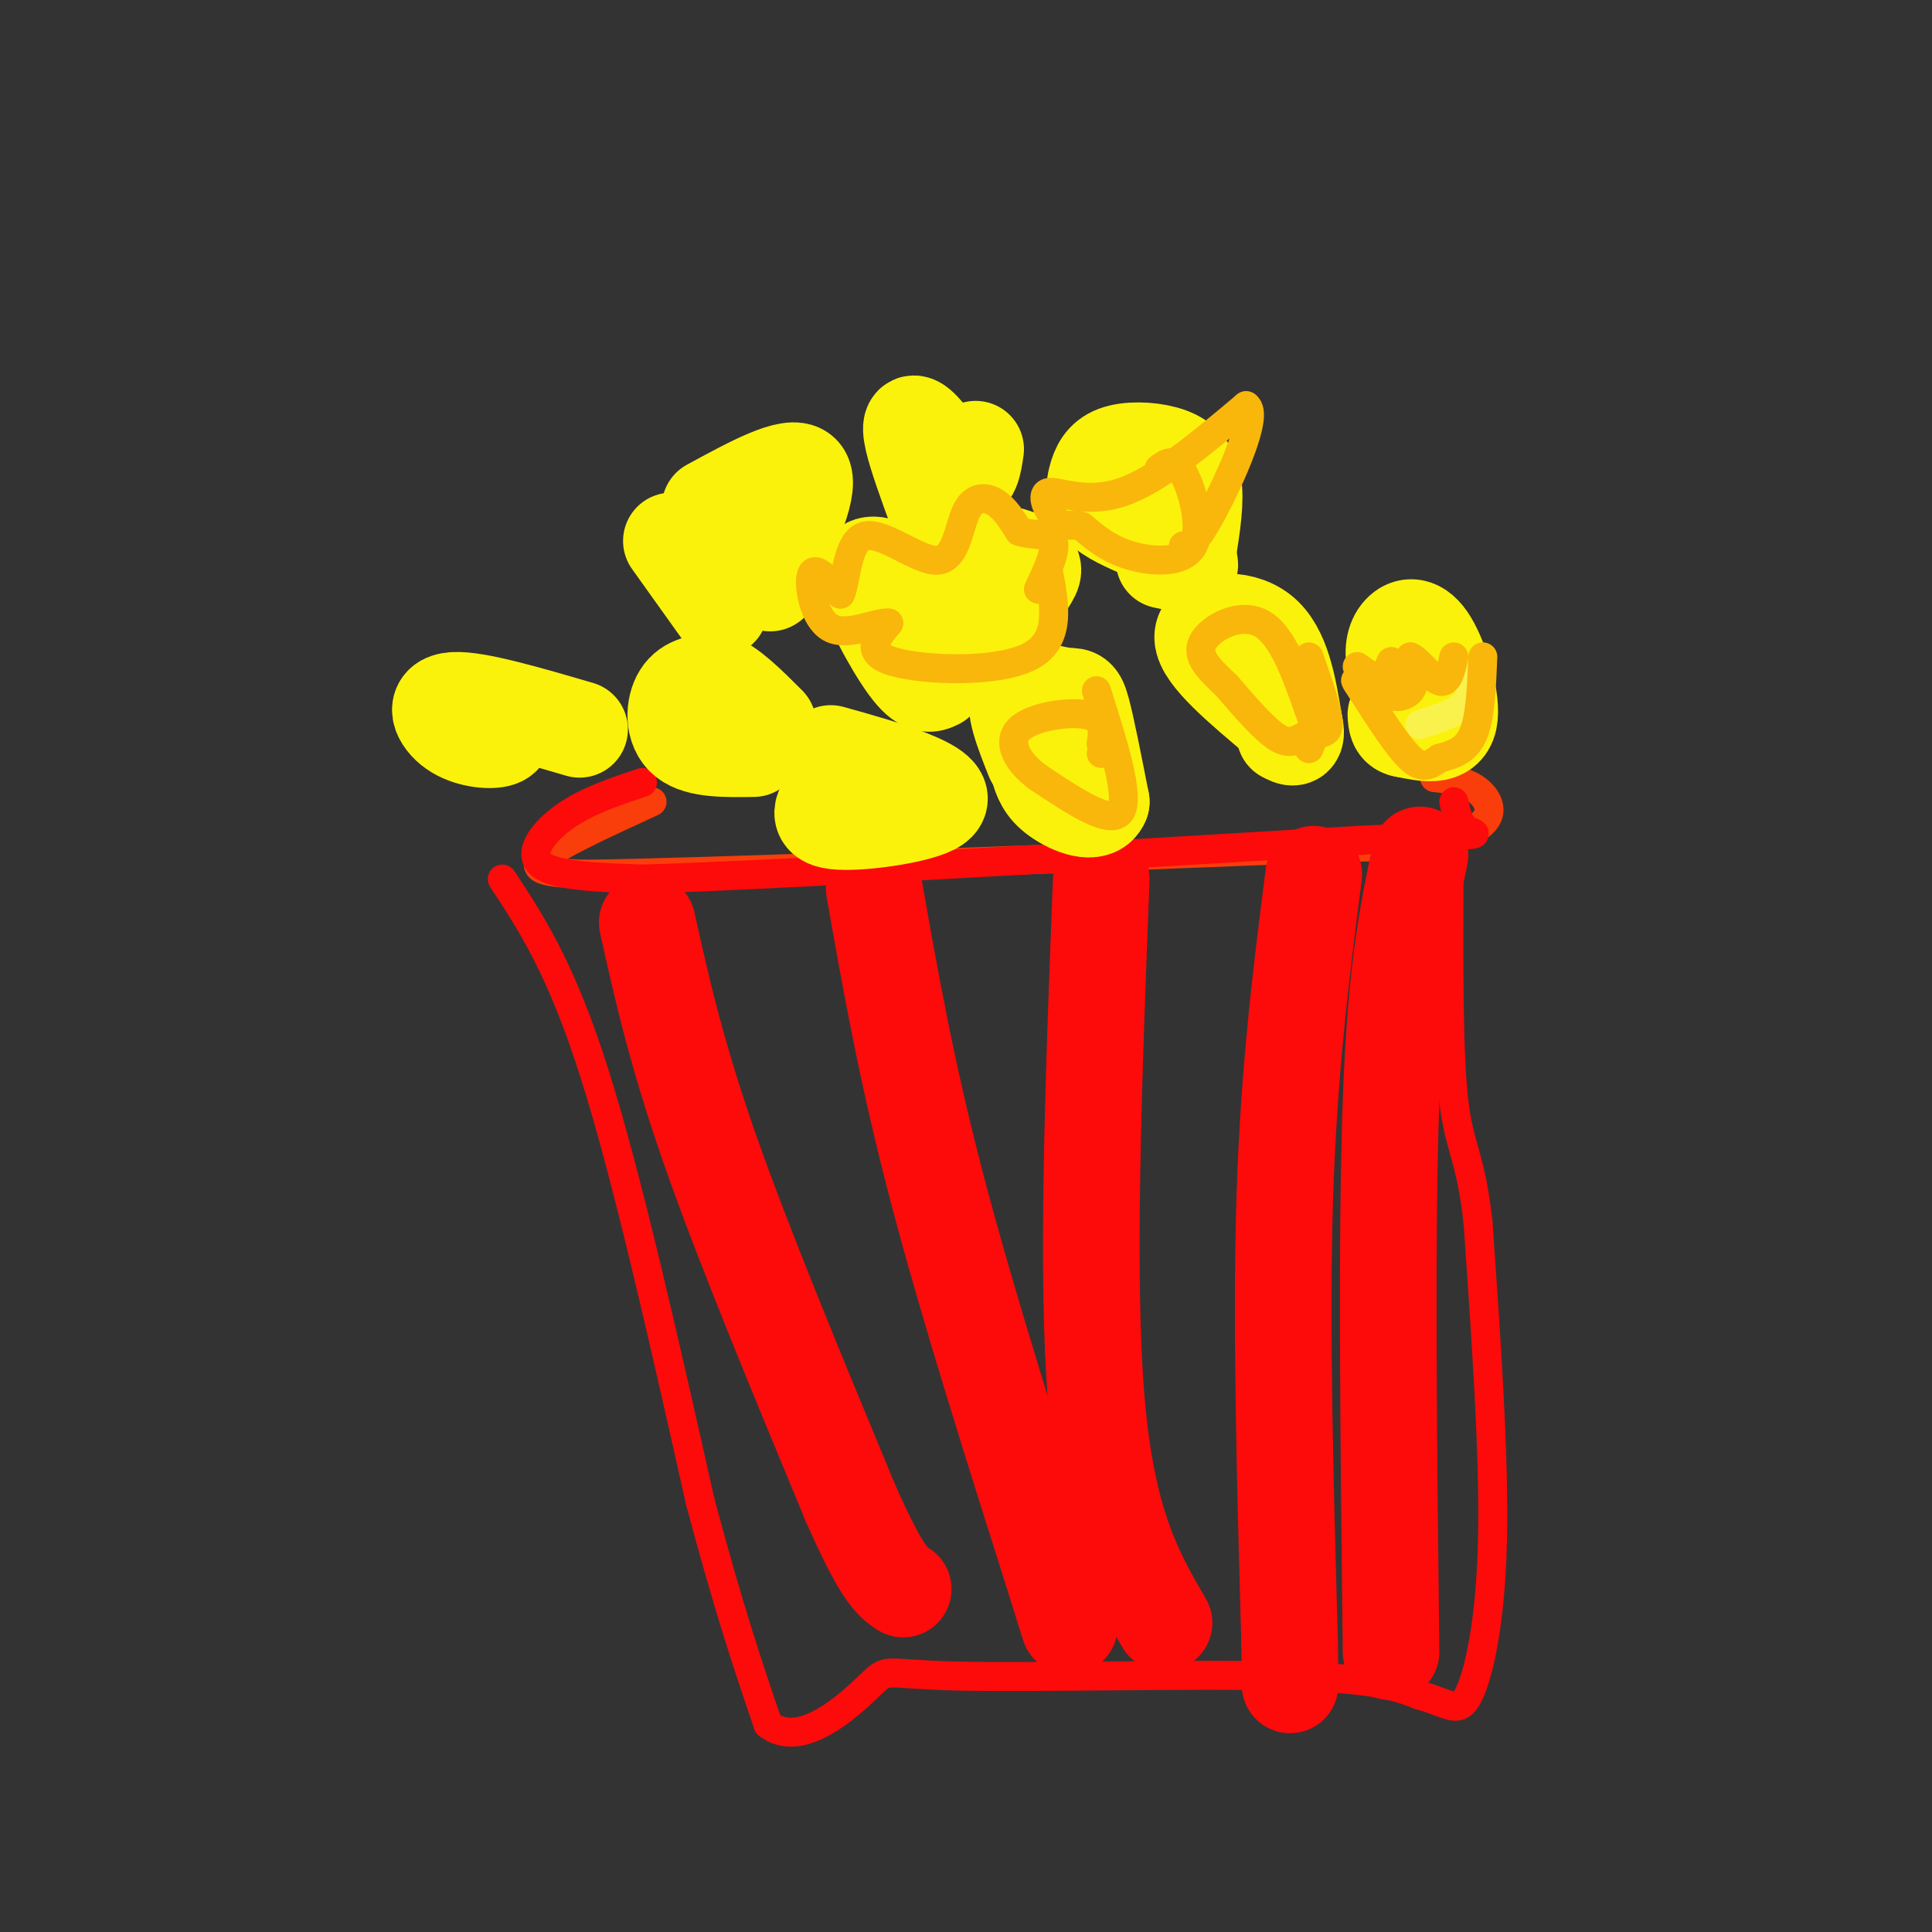 <svg viewBox='0 0 400 400' version='1.1' xmlns='http://www.w3.org/2000/svg' xmlns:xlink='http://www.w3.org/1999/xlink'><rect x="0" y="0" width="400" height="400" fill="#333333" stroke="none"/><g fill='none' stroke='rgb(249,61,11)' stroke-width='6' stroke-linecap='round' stroke-linejoin='round'><path d='M135,166c-10.333,4.750 -20.667,9.500 -23,12c-2.333,2.500 3.333,2.750 9,3'/><path d='M121,181c25.333,-0.333 84.167,-2.667 143,-5'/><path d='M264,176c29.769,-1.013 32.691,-1.045 36,-2c3.309,-0.955 7.006,-2.834 8,-5c0.994,-2.166 -0.716,-4.619 -3,-6c-2.284,-1.381 -5.142,-1.691 -8,-2'/></g>
<g fill='none' stroke='rgb(253,10,10)' stroke-width='6' stroke-linecap='round' stroke-linejoin='round'><path d='M133,162c-5.733,1.911 -11.467,3.822 -16,7c-4.533,3.178 -7.867,7.622 -5,10c2.867,2.378 11.933,2.689 21,3'/><path d='M133,182c28.167,-0.833 88.083,-4.417 148,-8'/><path d='M281,174c28.267,-1.422 24.933,-0.978 23,-2c-1.933,-1.022 -2.467,-3.511 -3,-6'/><path d='M104,182c6.083,9.250 12.167,18.500 19,40c6.833,21.500 14.417,55.250 22,89'/><path d='M145,311c6.000,22.500 10.000,34.250 14,46'/><path d='M159,357c6.826,5.413 16.892,-4.054 21,-8c4.108,-3.946 2.260,-2.370 18,-2c15.740,0.370 49.069,-0.466 68,0c18.931,0.466 23.466,2.233 28,4'/><path d='M294,351c6.262,1.738 7.917,4.083 10,0c2.083,-4.083 4.595,-14.595 5,-32c0.405,-17.405 -1.298,-41.702 -3,-66'/><path d='M306,253c-1.533,-13.778 -3.867,-15.222 -5,-25c-1.133,-9.778 -1.067,-27.889 -1,-46'/></g>
<g fill='none' stroke='rgb(253,10,10)' stroke-width='20' stroke-linecap='round' stroke-linejoin='round'><path d='M134,191c3.000,13.500 6.000,27.000 13,47c7.000,20.000 18.000,46.500 29,73'/><path d='M176,311c6.667,15.167 8.833,16.583 11,18'/><path d='M181,184c3.333,18.917 6.667,37.833 13,62c6.333,24.167 15.667,53.583 25,83'/><path d='M219,329c4.167,13.667 2.083,6.333 0,-1'/><path d='M228,182c-1.583,41.167 -3.167,82.333 -1,108c2.167,25.667 8.083,35.833 14,46'/><path d='M272,181c-2.583,20.250 -5.167,40.500 -6,67c-0.833,26.500 0.083,59.250 1,92'/><path d='M267,340c0.167,15.333 0.083,7.667 0,0'/><path d='M294,177c-2.500,11.750 -5.000,23.500 -6,51c-1.000,27.500 -0.500,70.750 0,114'/></g>
<g fill='none' stroke='rgb(251,242,11)' stroke-width='20' stroke-linecap='round' stroke-linejoin='round'><path d='M156,155c-5.644,0.089 -11.289,0.178 -14,-2c-2.711,-2.178 -2.489,-6.622 -1,-9c1.489,-2.378 4.244,-2.689 7,-3'/><path d='M148,141c3.000,1.000 7.000,5.000 11,9'/><path d='M194,141c-1.387,0.685 -2.774,1.369 -6,-3c-3.226,-4.369 -8.292,-13.792 -9,-18c-0.708,-4.208 2.940,-3.202 5,-2c2.060,1.202 2.530,2.601 3,4'/><path d='M187,122c1.376,-0.810 3.317,-4.836 5,-7c1.683,-2.164 3.107,-2.467 7,-2c3.893,0.467 10.255,1.705 13,3c2.745,1.295 1.872,2.648 1,4'/><path d='M213,120c-2.000,3.333 -7.500,9.667 -13,16'/><path d='M214,157c-2.190,-5.518 -4.381,-11.036 -3,-13c1.381,-1.964 6.333,-0.375 9,0c2.667,0.375 3.048,-0.464 4,3c0.952,3.464 2.476,11.232 4,19'/><path d='M228,166c-1.200,3.000 -6.200,1.000 -9,-1c-2.800,-2.000 -3.400,-4.000 -4,-6'/><path d='M265,149c-7.933,-6.644 -15.867,-13.289 -16,-17c-0.133,-3.711 7.533,-4.489 12,-1c4.467,3.489 5.733,11.244 7,19'/><path d='M268,150c0.833,3.500 -0.583,2.750 -2,2'/><path d='M294,148c-2.091,-3.498 -4.182,-6.995 -5,-10c-0.818,-3.005 -0.364,-5.517 1,-7c1.364,-1.483 3.636,-1.938 6,2c2.364,3.938 4.818,12.268 4,16c-0.818,3.732 -4.909,2.866 -9,2'/><path d='M291,151c-1.833,-0.167 -1.917,-1.583 -2,-3'/><path d='M237,110c-3.637,-1.579 -7.274,-3.157 -9,-5c-1.726,-1.843 -1.540,-3.950 -1,-6c0.540,-2.050 1.433,-4.044 4,-5c2.567,-0.956 6.806,-0.873 10,0c3.194,0.873 5.341,2.535 6,6c0.659,3.465 -0.171,8.732 -1,14'/><path d='M246,114c0.067,2.889 0.733,3.111 0,3c-0.733,-0.111 -2.867,-0.556 -5,-1'/><path d='M149,126c0.000,0.000 -10.000,-14.000 -10,-14'/><path d='M147,105c8.417,-4.583 16.833,-9.167 19,-7c2.167,2.167 -1.917,11.083 -6,20'/><path d='M160,118c-1.000,3.667 -0.500,2.833 0,2'/><path d='M120,151c-10.726,-3.137 -21.452,-6.274 -26,-6c-4.548,0.274 -2.917,3.958 0,6c2.917,2.042 7.119,2.440 9,2c1.881,-0.440 1.440,-1.720 1,-3'/><path d='M173,164c-2.315,2.726 -4.631,5.452 0,6c4.631,0.548 16.208,-1.083 20,-3c3.792,-1.917 -0.202,-4.119 -5,-6c-4.798,-1.881 -10.399,-3.440 -16,-5'/><path d='M194,106c-2.119,-5.815 -4.238,-11.631 -5,-15c-0.762,-3.369 -0.167,-4.292 2,-2c2.167,2.292 5.905,7.798 8,9c2.095,1.202 2.548,-1.899 3,-5'/></g>
<g fill='none' stroke='rgb(249,242,77)' stroke-width='6' stroke-linecap='round' stroke-linejoin='round'><path d='M304,140c0.333,2.167 0.667,4.333 -1,6c-1.667,1.667 -5.333,2.833 -9,4'/></g>
<g fill='none' stroke='rgb(249,183,11)' stroke-width='6' stroke-linecap='round' stroke-linejoin='round'><path d='M307,136c-0.250,6.250 -0.500,12.500 -2,16c-1.500,3.500 -4.250,4.250 -7,5'/><path d='M298,157c-1.978,1.400 -3.422,2.400 -6,0c-2.578,-2.400 -6.289,-8.200 -10,-14'/><path d='M282,143c-1.833,-2.667 -1.417,-2.333 -1,-2'/><path d='M281,138c1.817,1.356 3.633,2.711 5,2c1.367,-0.711 2.284,-3.490 2,-3c-0.284,0.490 -1.769,4.247 -1,6c0.769,1.753 3.791,1.501 5,0c1.209,-1.501 0.604,-4.250 0,-7'/><path d='M292,136c1.200,0.244 4.200,4.356 6,5c1.800,0.644 2.400,-2.178 3,-5'/><path d='M271,136c2.030,5.786 4.060,11.571 4,14c-0.060,2.429 -2.208,1.500 -4,2c-1.792,0.500 -3.226,2.429 -6,1c-2.774,-1.429 -6.887,-6.214 -11,-11'/><path d='M254,142c-3.429,-3.286 -6.500,-6.000 -5,-9c1.500,-3.000 7.571,-6.286 12,-4c4.429,2.286 7.214,10.143 10,18'/><path d='M271,147c1.667,4.333 0.833,6.167 0,8'/><path d='M240,97c1.560,-1.179 3.119,-2.357 5,1c1.881,3.357 4.083,11.250 2,15c-2.083,3.750 -8.452,3.357 -13,2c-4.548,-1.357 -7.274,-3.679 -10,-6'/><path d='M224,109c-2.402,-0.734 -3.407,0.432 -5,-1c-1.593,-1.432 -3.775,-5.463 -2,-6c1.775,-0.537 7.507,2.418 15,0c7.493,-2.418 16.746,-10.209 26,-18'/><path d='M258,84c2.756,1.778 -3.356,15.222 -7,22c-3.644,6.778 -4.822,6.889 -6,7'/><path d='M227,143c3.500,11.000 7.000,22.000 5,25c-2.000,3.000 -9.500,-2.000 -17,-7'/><path d='M215,161c-4.333,-3.095 -6.667,-7.333 -4,-10c2.667,-2.667 10.333,-3.762 14,-3c3.667,0.762 3.333,3.381 3,6'/><path d='M228,154c0.500,1.333 0.250,1.667 0,2'/><path d='M217,118c1.400,7.311 2.800,14.622 -4,18c-6.800,3.378 -21.800,2.822 -28,1c-6.200,-1.822 -3.600,-4.911 -1,-8'/><path d='M184,129c-2.560,-0.310 -8.458,2.917 -12,1c-3.542,-1.917 -4.726,-8.976 -4,-11c0.726,-2.024 3.363,0.988 6,4'/><path d='M174,123c1.226,-2.551 1.293,-10.929 5,-12c3.707,-1.071 11.056,5.167 15,5c3.944,-0.167 4.485,-6.737 6,-10c1.515,-3.263 4.004,-3.218 6,-2c1.996,1.218 3.498,3.609 5,6'/><path d='M211,110c2.467,0.933 6.133,0.267 7,2c0.867,1.733 -1.067,5.867 -3,10'/></g>
</svg>